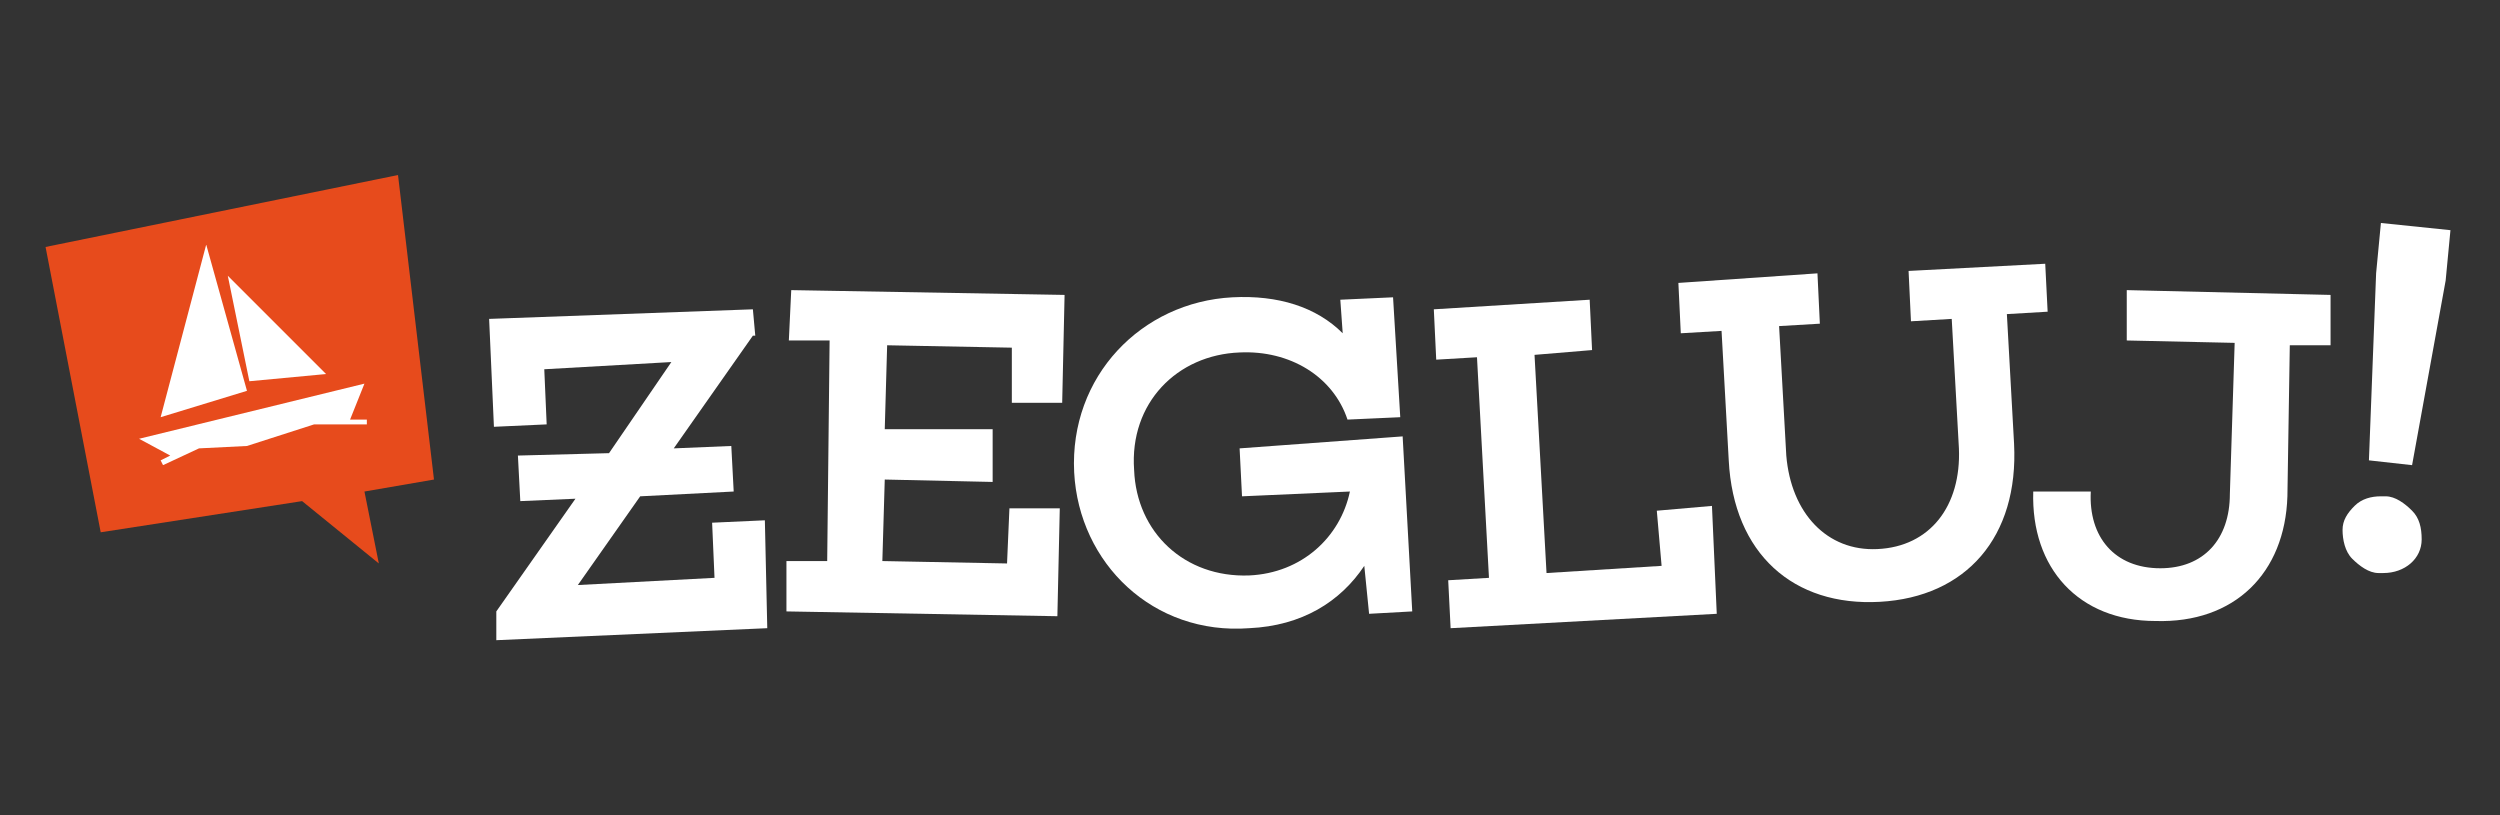 <svg width="184" height="60" viewBox="0 0 184 60" fill="none" xmlns="http://www.w3.org/2000/svg">
<rect x="0" y="0" width="184" height="60" fill="#333333" stroke="none"/>
<path d="M28.588 18H9V34.235H28.588V18Z" fill="white"/>
<path d="M16.765 20.294L18.353 28.059L24 27.529L16.765 20.294ZM15.177 18L11.823 30.706L18.177 28.765L15.177 18ZM26.823 28.235L10.235 32.294L12.529 33.529L11.823 33.882L12 34.235L14.647 33L18.177 32.824L23.118 31.235H27V30.882H25.765L26.823 28.235ZM27.882 41.471L22.235 36.882L7.412 39.176L3.353 18.177L29.294 12.882L31.941 35.294L26.823 36.176L27.882 41.471Z" fill="#E74B1C"/>
<path d="M52.412 38.471L52.588 42.529L42.529 43.059L47.118 36.529L54 36.176L53.824 32.824L49.588 33L55.412 24.706H55.588L55.412 22.765L36 23.471L36.353 31.412L40.235 31.235L40.059 27.177L49.412 26.647L44.824 33.353L38.118 33.529L38.294 36.882L42.353 36.706L36.529 45V47.118L56.471 46.235L56.294 38.294L52.412 38.471Z" fill="white"/>
<path d="M58.059 25.059H61.059L60.882 41.294H57.882V45L77.823 45.353L78 37.412H74.294L74.118 41.471L64.941 41.294L65.118 35.294L73.059 35.471V31.588H65.118L65.294 25.412L74.471 25.588V29.647H78.177L78.353 21.706L58.235 21.353L58.059 25.059Z" fill="white"/>
<path d="M91.235 33L91.412 36.529L99.353 36.176C98.647 39.529 95.823 42.176 91.941 42.353C87.177 42.529 83.647 39.176 83.471 34.588C83.118 29.647 86.647 26.118 91.235 25.941C94.941 25.765 98.118 27.706 99.177 30.882L103.059 30.706L102.529 21.882L98.647 22.059L98.823 24.529C96.882 22.588 94.059 21.706 90.706 21.882C84 22.235 78.706 27.706 79.059 34.765C79.412 41.471 84.882 46.765 91.941 46.235C95.823 46.059 98.647 44.294 100.412 41.647L100.765 45.176L103.941 45L103.235 32.118L91.235 33Z" fill="white"/>
<path d="M121.941 37.588L122.294 41.647L113.824 42.176L112.941 26.118L117.176 25.765L117 22.059L105.529 22.765L105.706 26.471L108.706 26.294L109.588 42.529L106.588 42.706L106.765 46.235L126.353 45.176L126 37.235L121.941 37.588Z" fill="white"/>
<path d="M147.706 23.118L150.706 22.941L150.529 19.412L140.471 19.941L140.647 23.647L143.647 23.471L144.176 33C144.353 37.235 142.059 40.235 138.176 40.412C134.471 40.588 131.824 37.765 131.471 33.529L130.941 24L133.941 23.823L133.765 20.118L123.529 20.823L123.706 24.529L126.706 24.353L127.235 33.882C127.588 40.765 132 44.647 138.353 44.294C144.706 43.941 148.588 39.529 148.235 32.647L147.706 23.118Z" fill="white"/>
<path d="M156.529 21.353V25.059L164.471 25.235L164.118 36.353C164.118 39.706 162.176 41.824 159 41.824C155.647 41.824 153.706 39.529 153.882 36.176H149.647C149.471 41.824 153 45.706 158.647 45.706C164.471 45.882 168.176 42.176 168.353 36.529L168.529 25.412H171.529V21.706L156.529 21.353Z" fill="white"/>
<path d="M177.529 34.235L174.353 33.882L174.882 20.118L175.235 16.412L180.353 16.941L180 20.647L177.529 34.235ZM175.412 42.176C175.235 42.176 175.235 42.176 175.059 42.176C174.353 42.176 173.647 41.647 173.118 41.118C172.588 40.588 172.412 39.706 172.412 39C172.412 38.294 172.765 37.765 173.294 37.235C173.824 36.706 174.529 36.529 175.235 36.529C175.412 36.529 175.412 36.529 175.588 36.529C176.294 36.529 177 37.059 177.529 37.588C178.059 38.118 178.235 38.824 178.235 39.706C178.235 41.118 177 42.176 175.412 42.176Z" fill="white"/>
</svg>
